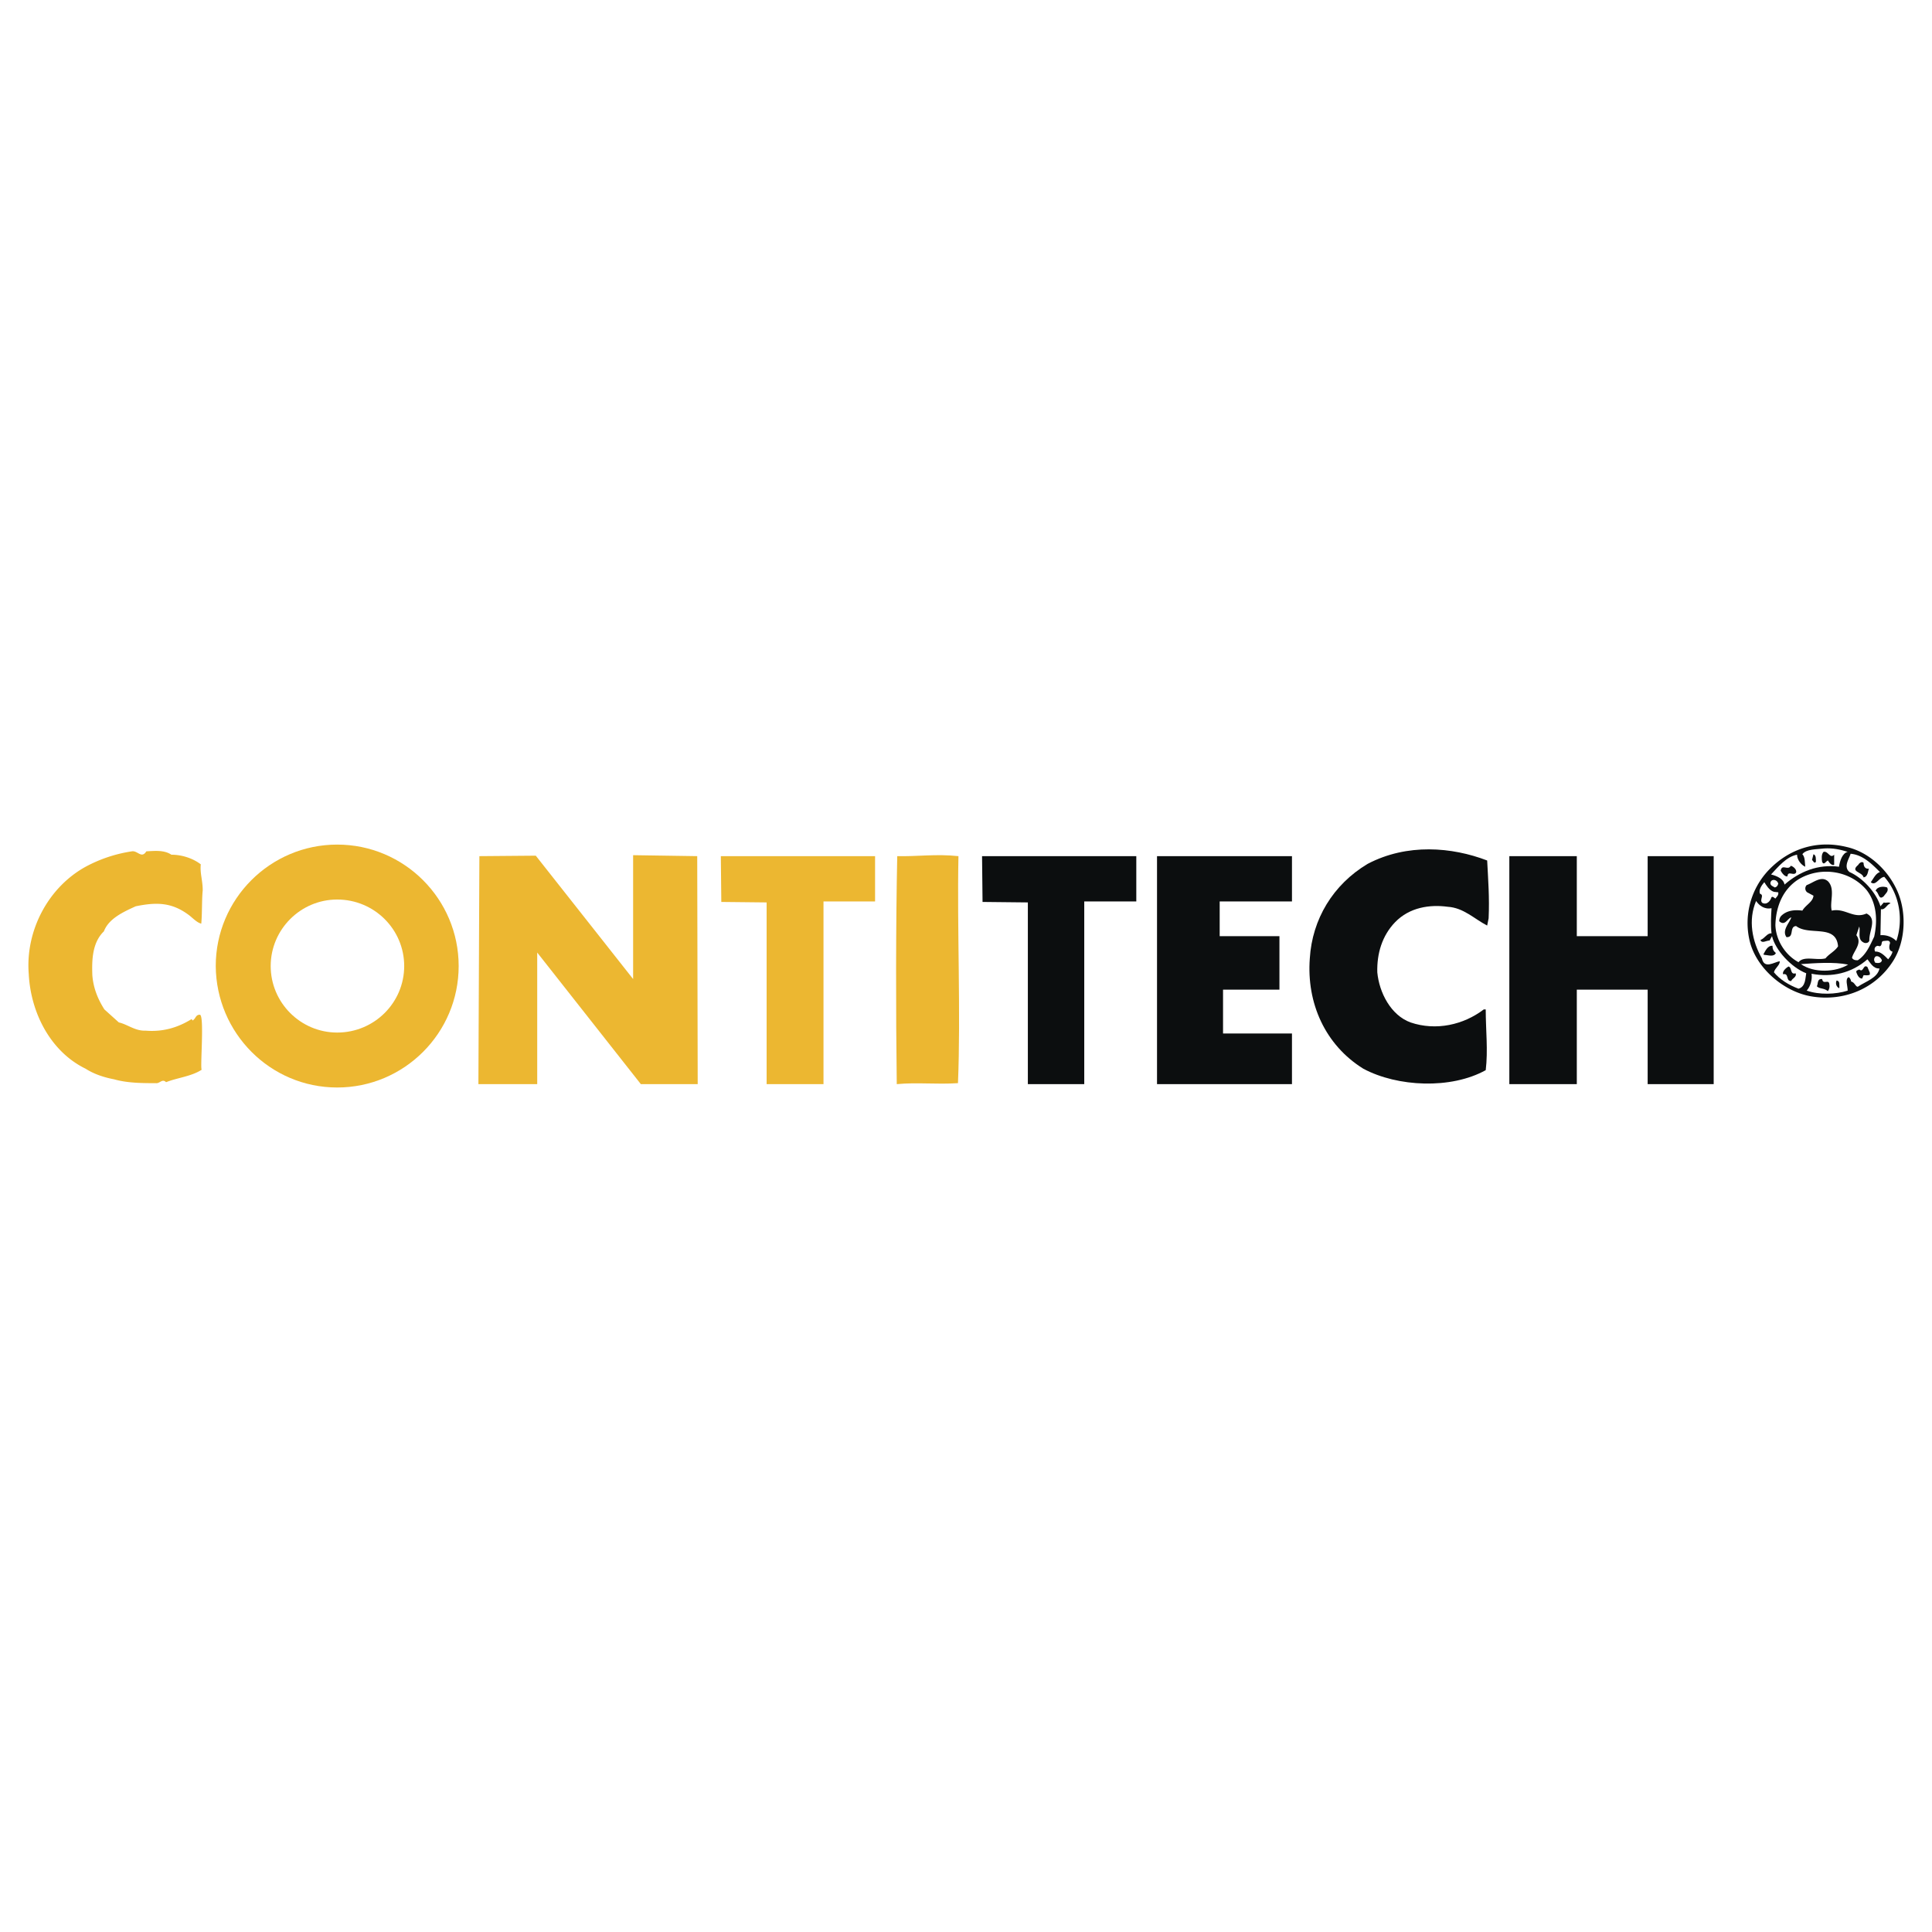 <?xml version="1.0" encoding="UTF-8"?> <svg xmlns="http://www.w3.org/2000/svg" width="2500" height="2500" viewBox="0 0 192.756 192.756"><path fill-rule="evenodd" clip-rule="evenodd" fill="#fff" d="M0 0h192.756v192.756H0V0z"></path><path d="M189.199 88.688c1.059 2.164.963 5.193-.336 7.213-1.779 2.788-4.953 4.04-8.127 3.511-2.645-.434-5.338-2.645-6.107-5.29a7.671 7.671 0 0 1 1.828-7.309c2.066-2.164 4.855-3.029 7.789-2.308 2.115.481 3.992 2.163 4.953 4.183z" fill-rule="evenodd" clip-rule="evenodd" fill="#0c0e0f" stroke="#0c0e0f" stroke-width="0" stroke-linecap="square" stroke-miterlimit="2.613"></path><path d="M184.344 84.986c-.529.144-.771.865-.867 1.49-2.066-.288-3.943.481-5.434 1.779-.096-.577-.77-.865-1.346-1.01.721-.77 1.539-1.779 2.596-1.972 0 .481.385 1.01.818 1.202-.049-.384 0-.961-.289-1.25.385-.529 1.395-.48 2.213-.577.817-.047 1.537.098 2.309.338z" fill-rule="evenodd" clip-rule="evenodd" fill="#fff" stroke="#0c0e0f" stroke-width="0" stroke-linecap="square" stroke-miterlimit="2.613"></path><path d="M148.375 85.851c.096 1.875.24 3.703.145 5.771l-.145.721c-1.299-.673-2.357-1.779-3.943-1.875-1.779-.24-3.799.048-5.242 1.539-1.297 1.346-1.826 3.125-1.777 5.001.191 2.02 1.346 4.279 3.316 5 2.549.865 5.289.24 7.309-1.299h.193c0 2.02.24 4.088 0 6.061-3.463 1.922-8.799 1.682-12.213-.145-3.799-2.357-5.676-6.541-5.338-11.012.24-3.895 2.307-7.357 5.77-9.425 3.943-2.068 8.415-1.683 11.925-.337zM182.996 85.274v1.01c-.24.097-.48-.192-.625-.433-.191.048-.385.529-.576.145-.049-.289-.098-.77.145-1.01.48-.096.624.721 1.056.288z" fill-rule="evenodd" clip-rule="evenodd" fill="#0c0e0f" stroke="#0c0e0f" stroke-width="0" stroke-linecap="square" stroke-miterlimit="2.613"></path><path d="M187.564 87.005c-.434.145-.625.625-.914 1.01.48.433.818-.481 1.348-.529 1.537 1.731 1.922 4.28 1.201 6.396a2.035 2.035 0 0 0-1.586-.577l.047-2.596c.434.096.578-.481.963-.577-.193-.192-.434 0-.674-.096l-.336.385c-.434-1.395-1.779-2.837-3.078-3.414-.674-.529 0-1.395.096-1.827 1.203.094 2.115 1.008 2.933 1.825z" fill-rule="evenodd" clip-rule="evenodd" fill="#fff" stroke="#0c0e0f" stroke-width="0" stroke-linecap="square" stroke-miterlimit="2.613"></path><path d="M181.17 85.996c-.193.192-.24-.096-.385-.192l.145-.577c.287.095.24.528.24.769zM186.459 86.668c-.098.241-.098.817-.529.866-.145-.577-1.395-.529-.529-1.25.096-.192.385-.384.529-.192 0 .336.144.625.529.576zM179.197 87.053c-.24.385-.816-.24-.865.385-.289.048-.576-.385-.674-.577.145-.721.723.048 1.01-.48.24.047.625.384.529.672z" fill-rule="evenodd" clip-rule="evenodd" fill="#0c0e0f" stroke="#0c0e0f" stroke-width="0" stroke-linecap="square" stroke-miterlimit="2.613"></path><path d="M186.219 88.785c1.057 1.346 1.105 3.125.77 4.664-.434.914-.818 1.827-1.637 2.356-.191 0-.432 0-.576-.241.145-.673 1.059-1.442.434-2.26l.287-.865c.145.577-.24 1.347.529 1.635.24.048.434-.048.48-.24-.047-.962.818-2.164-.287-2.692-1.299.577-2.117-.577-3.463-.289-.24-.817.385-2.164-.385-2.933-.674-.577-1.441.144-2.115.385a.484.484 0 0 0 .047.721l.627.336c-.049.625-.771.914-1.107 1.491-.721-.096-1.539-.048-2.115.529a.769.769 0 0 0-.193.529c.578.529.818-.289 1.203-.385-.193.577-.961 1.298-.48 1.972.816.048.24-1.058.961-1.106 1.299 1.01 3.992-.241 4.184 2.02-.289.48-.914.77-1.25 1.202-.865.24-2.164-.289-2.693.385-1.346-.722-2.26-2.212-2.309-3.703.049-1.828.723-3.559 2.309-4.568 2.162-1.3 5.095-.915 6.779 1.057z" fill-rule="evenodd" clip-rule="evenodd" fill="#fff" stroke="#0c0e0f" stroke-width="0" stroke-linecap="square" stroke-miterlimit="2.613"></path><path d="M95.625 85.418c-.145 7.213.24 15.675-.048 22.648-2.212.145-3.991-.096-6.107.098-.096-7.311-.096-15.965.048-22.746 1.971.049 3.847-.24 6.107 0z" fill-rule="evenodd" clip-rule="evenodd" fill="#ecb731"></path><path d="M177.418 88.159c-.047.193-.145.337-.336.385-.145-.096-.529-.192-.434-.529.145-.385.674-.24.77.144z" fill-rule="evenodd" clip-rule="evenodd" fill="#fff" stroke="#0c0e0f" stroke-width="0" stroke-linecap="square" stroke-miterlimit="2.613"></path><path d="M20.13 106.721c-1.01.674-2.5.816-3.559 1.25-.385-.385-.625.145-1.01.096-1.298 0-2.837 0-4.183-.385-1.01-.191-2.02-.529-2.837-1.057-3.462-1.684-5.481-5.531-5.674-9.473-.336-4.281 1.924-8.608 5.674-10.676a14.132 14.132 0 0 1 4.616-1.538c.577-.097.962.769 1.443 0 .866-.048 1.779-.145 2.5.336 1.01 0 2.116.337 2.933.962-.096.866.192 1.587.192 2.597-.096.914-.048 2.309-.144 3.318-.433-.096-.866-.577-1.25-.866-1.683-1.25-3.174-1.298-5.29-.865-1.154.529-2.692 1.202-3.174 2.5-1.202 1.154-1.202 2.981-1.154 4.375.096 1.25.529 2.357 1.202 3.414l1.443 1.299c.865.193 1.635.865 2.645.818 1.731.145 3.222-.289 4.616-1.154l.096.145c.336-.193.289-.578.721-.578.483-.001.002 5.482.194 5.482z" fill-rule="evenodd" clip-rule="evenodd" fill="#ecb731"></path><path d="M176.986 88.977l.432.048c.049.289-.145.433-.289.625-.096-.048-.24-.24-.383-.144-.098.336-.434.817-.914.577-.338-.289.24-.77-.24-.914-.145-.385.145-.817.432-1.154.193.289.48.818.962.962z" fill-rule="evenodd" clip-rule="evenodd" fill="#fff" stroke="#0c0e0f" stroke-width="0" stroke-linecap="square" stroke-miterlimit="2.613"></path><path d="M188.285 88.544c.193.385-.191.625-.336.866-.529.481-.48-.385-.818-.529.144-.433.769-.481 1.154-.337z" fill-rule="evenodd" clip-rule="evenodd" fill="#0c0e0f" stroke="#0c0e0f" stroke-width="0" stroke-linecap="square" stroke-miterlimit="2.613"></path><path d="M176.746 90.612c-.049.817-.098 1.683 0 2.5-.482 0-.627.481-1.107.673.145.385.578.048.914.048l.24-.433c.336 1.395 1.924 3.125 3.414 3.703-.096.48-.049 1.346-.77 1.539-.914-.338-1.875-.914-2.451-1.635.096-.434.625-.722.576-1.106-.576.096-1.539.817-1.779-.289-.961-1.684-1.395-3.799-.576-5.722.287.433.816.866 1.539.722zM188.574 94.074c-.096.289-.191.77.24.866-.049.289-.24.529-.432.77-.338-.336-.77-.818-1.299-.77-.145-.289 0-.529.24-.577.049 0 .191.048.24.048.289-.145.049-.529.385-.529.193-.001.577-.145.626.192z" fill-rule="evenodd" clip-rule="evenodd" fill="#fff" stroke="#0c0e0f" stroke-width="0" stroke-linecap="square" stroke-miterlimit="2.613"></path><path d="M176.842 94.362c0 .337.096.529.336.721-.191.433-.816.192-1.105.192l-.145-.048c.191-.336.433-.913.914-.865z" fill-rule="evenodd" clip-rule="evenodd" fill="#0c0e0f" stroke="#0c0e0f" stroke-width="0" stroke-linecap="square" stroke-miterlimit="2.613"></path><path d="M187.758 95.805c-.049.336-.482.289-.674.24-.145-.24-.145-.432.047-.625.289-.096.529.144.627.385z" fill-rule="evenodd" clip-rule="evenodd" fill="#fff"></path><path d="M187.758 95.805c0 .336-.482.289-.674.24-.145-.24-.145-.432.047-.625.289-.096.529.144.627.385z" fill="none" stroke="#0c0e0f" stroke-width="0" stroke-linecap="square" stroke-miterlimit="2.613"></path><path d="M187.516 96.623c-.191.961-1.395 1.297-2.164 1.826-.24 0-.287-.432-.672-.529 0-.191-.145-.385-.24-.432-.385.191-.096.865-.096 1.346-1.203.385-2.838.434-4.088 0 .385-.432.576-1.154.48-1.682 2.02.383 3.99-.049 5.578-1.443.29.336.577.961 1.202.914z" fill-rule="evenodd" clip-rule="evenodd" fill="#fff" stroke="#0c0e0f" stroke-width="0" stroke-linecap="square" stroke-miterlimit="2.613"></path><path d="M184.391 96.238c-1.25.77-3.414.865-4.713-.049 1.394-.095 3.269-.24 4.713.049z" fill-rule="evenodd" clip-rule="evenodd" fill="#fff" stroke="#0c0e0f" stroke-width="0" stroke-linecap="square" stroke-miterlimit="2.613"></path><path d="M186.555 97.055v.193c-.193.096-.385.047-.625.047l-.145.338c-.336 0-.48-.385-.576-.625-.049-.24.191-.193.287-.289.434.385.385-.577.818-.24l.241.576zM179.15 97.104c.143.385-.385.529-.434.77-.576.047-.193-.818-.818-.674-.096-.289.289-.625.529-.77.385.049.145.865.723.674zM182.516 98.209c.049.24 0 .48-.145.674-.432-.338-.816-.193-1.105-.48.145-.24 0-.77.529-.723.096.625.672-.047.721.529zM183.525 98.498l-.049.096c-.24-.145-.385-.432-.24-.77.385.049.241.481.289.674z" fill-rule="evenodd" clip-rule="evenodd" fill="#0c0e0f" stroke="#0c0e0f" stroke-width="0" stroke-linecap="square" stroke-miterlimit="2.613"></path><path d="M33.643 108.5c6.684 0 12.118-5.434 12.118-12.117 0-6.685-5.434-12.118-12.118-12.118s-12.118 5.434-12.118 12.118c.048 6.683 5.433 12.117 12.118 12.117z" fill-rule="evenodd" clip-rule="evenodd" fill="#ecb731"></path><path d="M33.643 103.018c-3.655 0-6.636-2.98-6.636-6.635s2.981-6.637 6.636-6.637c3.703 0 6.684 2.981 6.684 6.637-.001 3.654-2.982 6.635-6.684 6.635z" fill-rule="evenodd" clip-rule="evenodd" fill="#fff"></path><path fill-rule="evenodd" clip-rule="evenodd" fill="#ecb731" d="M47.828 85.418l-.097 22.746h5.867V95.036l10.339 13.128h5.673l-.048-22.746-6.395-.096V97.68l-9.713-12.309-5.626.047zM71.918 85.418l.048 4.569 4.521.048v18.129h5.674V89.938h5.145v-4.52H71.918z"></path><path fill-rule="evenodd" clip-rule="evenodd" fill="#0c0e0f" stroke="#0c0e0f" stroke-width="0" stroke-linecap="square" stroke-miterlimit="2.613" d="M97.98 85.418l.049 4.569 4.52.048v18.129h5.627V89.938h5.193v-4.52H97.98zM115.436 85.418v22.746H128.9v-5.051h-6.877v-4.375h5.627v-5.337h-5.962v-3.463h7.212v-4.52h-13.464zM150.586 85.418v22.746h6.732v-9.426h7.069v9.426h6.588V85.418h-6.588v7.983h-7.069v-7.983h-6.732z"></path></svg> 